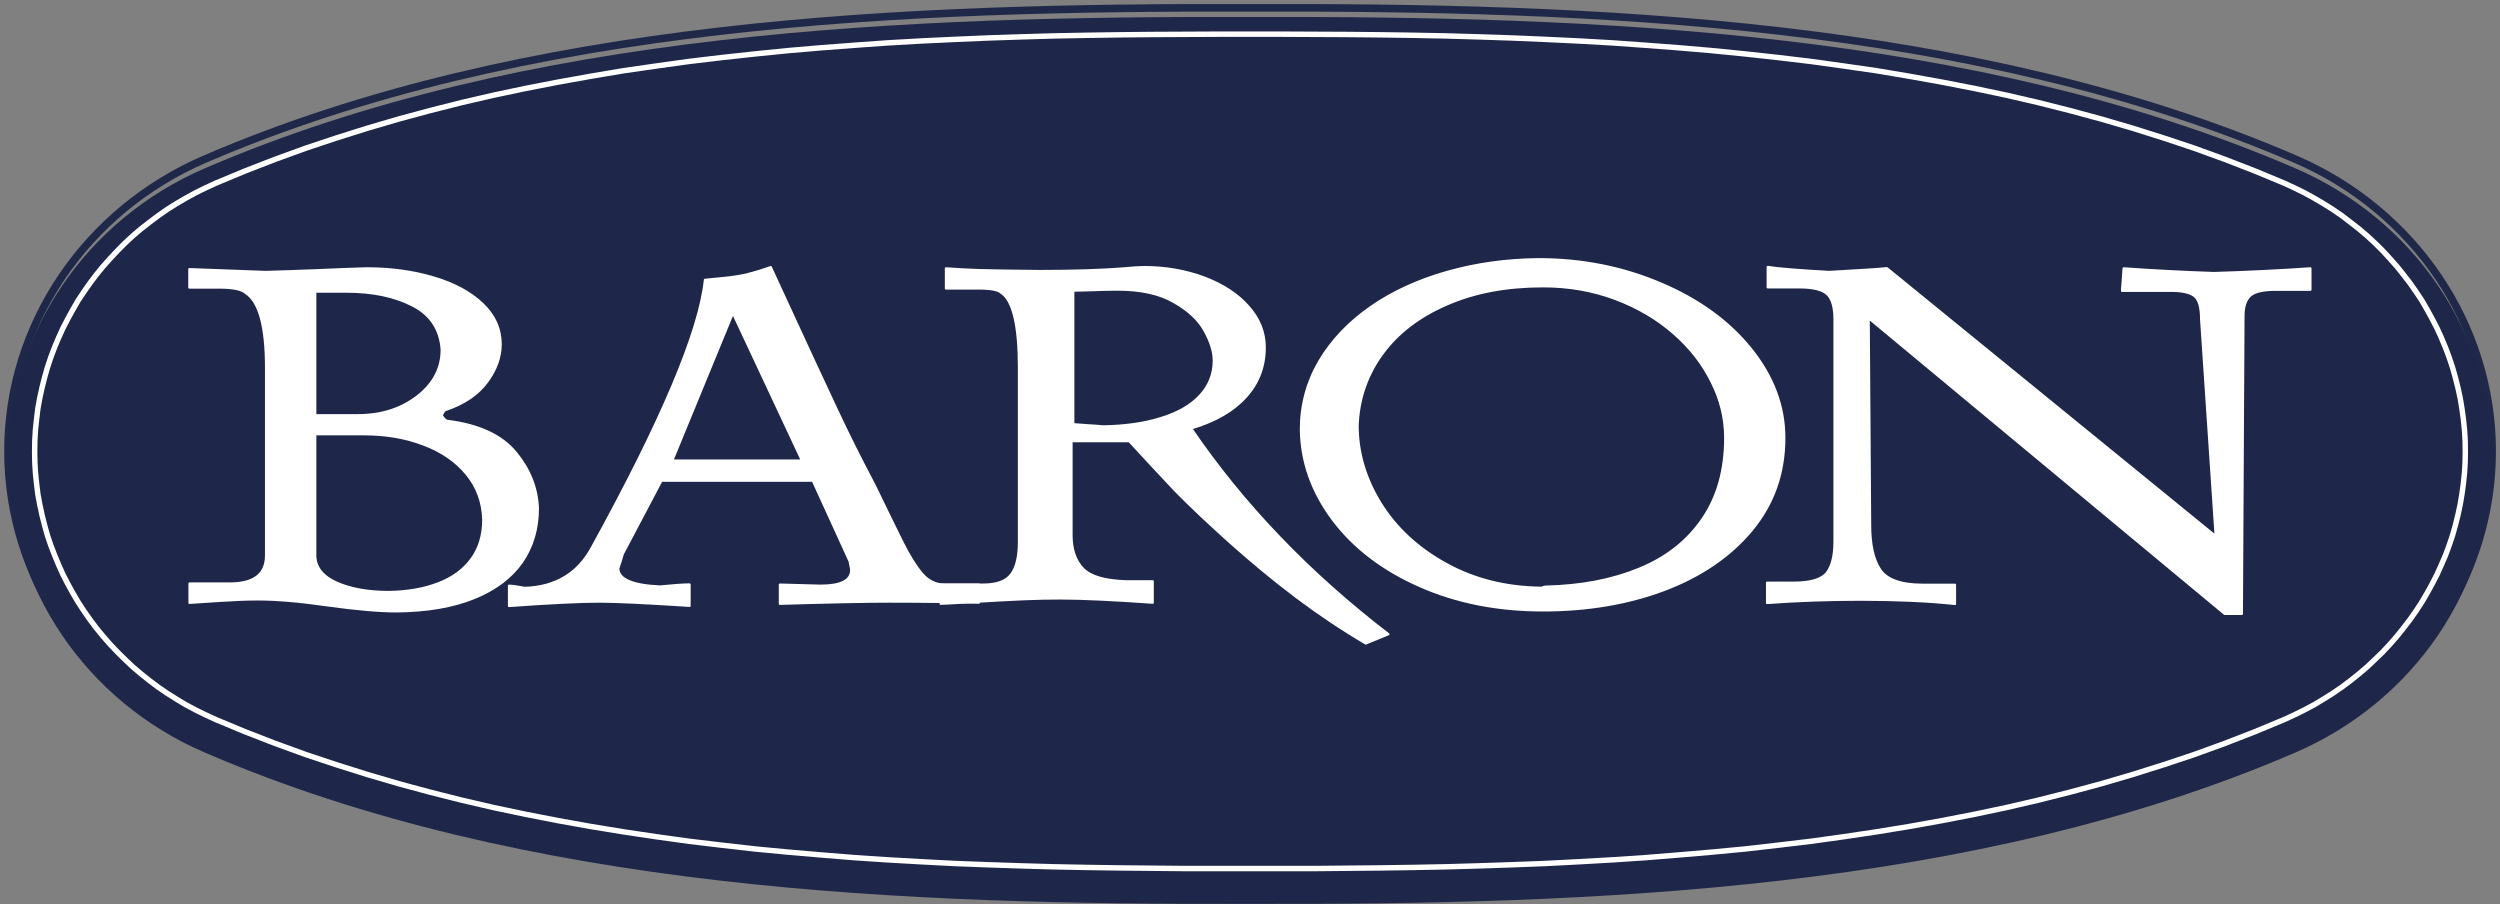 <svg width="448" height="162" viewBox="0 0 448 162" fill="none" xmlns="http://www.w3.org/2000/svg">
<rect x="0" y="0" width="448" height="162" fill="#808080" stroke="none"/>
<g clip-path="url(#clip0_1416_3313)">
<path d="M1.43 80.867C1.43 103.514 15.348 124.043 36.713 133.22C94.249 158.041 162.495 160.498 224.012 160.328C285.529 160.498 353.775 158.041 411.311 133.22C432.676 124.014 446.594 103.514 446.594 80.867C446.594 58.22 432.676 37.72 411.311 28.514C353.775 3.693 285.529 1.237 224.012 1.406C162.495 1.237 94.249 3.722 36.713 28.514C15.348 37.72 1.43 58.22 1.43 80.867Z" stroke="#1F2849" stroke-width="1.364" stroke-miterlimit="22.926"/>
<path fill-rule="evenodd" clip-rule="evenodd" d="M1.43 82.508C1.43 105.154 15.348 125.683 36.713 134.861C94.249 159.682 162.495 162.138 224.012 161.969C285.529 162.138 353.775 159.682 411.311 134.861C432.676 125.655 446.594 105.154 446.594 82.508C446.594 59.861 432.676 39.361 411.311 30.155C353.775 5.334 285.529 2.877 224.012 3.047C162.495 2.877 94.249 5.362 36.713 30.155C15.348 39.361 1.43 59.861 1.43 82.508Z" fill="#1E2749"/>
<path d="M6.211 80.87L6.24 82.819L6.354 84.739L6.555 86.659L6.784 88.551L7.127 90.415L7.528 92.278L7.987 94.114L8.502 95.949L9.103 97.728L9.791 99.507L10.507 101.23L11.28 102.952L12.139 104.618L13.056 106.284L14.001 107.894L15.032 109.475L16.12 111.028L17.266 112.553L18.468 114.021L19.729 115.462L21.046 116.845L22.392 118.172L23.795 119.5L25.256 120.742L26.774 121.956L28.32 123.114L29.924 124.215L31.585 125.26L33.275 126.277L35.022 127.208L36.797 128.084L38.63 128.931L43.928 131.134L49.313 133.223L54.754 135.2L60.253 137.035L65.809 138.786L71.393 140.424L77.035 141.949L82.734 143.389L88.462 144.716L94.219 145.93L100.032 147.06L105.846 148.104L111.717 149.065L117.588 149.94L123.488 150.759L129.416 151.465L135.373 152.142L141.301 152.707L147.258 153.215L153.215 153.696L159.172 154.091L165.129 154.43L171.114 154.74L177.043 154.966L183 155.164L188.899 155.333L194.827 155.446L200.698 155.531L206.569 155.587L212.412 155.644H218.225H223.982H229.796H235.581L241.423 155.587L247.294 155.531L253.165 155.446L259.065 155.333L264.993 155.164L270.921 154.966L276.878 154.74L282.835 154.43L288.821 154.091L294.778 153.696L300.734 153.215L306.691 152.707L312.648 152.142L318.577 151.465L324.505 150.759L330.405 149.94L336.275 149.065L342.146 148.104L347.96 147.06L353.774 145.93L359.53 144.716L365.258 143.389L370.957 141.949L376.599 140.424L382.184 138.786L387.74 137.035L393.238 135.2L398.68 133.223L404.064 131.134L409.362 128.931L411.195 128.084L412.971 127.208L414.718 126.277L416.407 125.26L418.068 124.215L419.672 123.114L421.219 121.956L422.737 120.742L424.197 119.5L425.601 118.172L426.975 116.845L428.264 115.462L429.524 114.021L430.698 112.553L431.873 111.028L432.961 109.475L433.992 107.894L434.937 106.284L435.853 104.618L436.713 102.952L437.486 101.23L438.23 99.507L438.889 97.728L439.49 95.949L440.006 94.114L440.464 92.278L440.865 90.415L441.18 88.551L441.438 86.659L441.638 84.739L441.753 82.819L441.782 80.87L441.753 78.95L441.638 77.03L441.438 75.11L441.18 73.218L440.865 71.326L440.464 69.49L440.006 67.655L439.49 65.848L438.889 64.041L438.23 62.29L437.486 60.511L436.713 58.817L435.853 57.151L434.937 55.485L433.992 53.847L432.961 52.294L431.873 50.741L430.698 49.216L429.524 47.748L428.264 46.336L426.975 44.924L425.601 43.568L424.197 42.269L422.737 41.027L421.219 39.841L419.672 38.655L418.068 37.554L416.407 36.509L414.718 35.52L412.971 34.56L411.195 33.685L409.362 32.838L404.064 30.635L398.68 28.546L393.238 26.569L387.74 24.734L382.184 22.983L376.599 21.345L370.957 19.82L365.258 18.38L359.53 17.053L353.774 15.839L347.96 14.709L342.146 13.665L336.275 12.676L330.405 11.829L324.505 11.01L318.577 10.304L312.648 9.655L306.691 9.062L300.734 8.553L294.778 8.102L288.821 7.678L282.835 7.339L276.878 7.057L270.921 6.803L264.993 6.605L259.065 6.436L253.165 6.323L247.294 6.238L241.423 6.181L235.581 6.153L229.796 6.125H223.982H218.225L212.412 6.153L206.569 6.181L200.698 6.238L194.827 6.323L188.899 6.436L183 6.605L177.043 6.803L171.114 7.057L165.129 7.339L159.172 7.678L153.215 8.102L147.258 8.553L141.301 9.062L135.373 9.655L129.416 10.304L123.488 11.01L117.588 11.829L111.717 12.676L105.846 13.665L100.032 14.709L94.219 15.839L88.462 17.053L82.734 18.38L77.035 19.82L71.393 21.345L65.809 22.983L60.253 24.734L54.754 26.569L49.313 28.546L43.928 30.635L38.63 32.838L36.797 33.685L35.022 34.56L33.275 35.52L31.585 36.509L29.924 37.554L28.349 38.655L26.774 39.841L25.256 41.027L23.795 42.269L22.392 43.568L21.046 44.924L19.729 46.336L18.468 47.748L17.266 49.216L16.12 50.741L15.032 52.294L14.001 53.847L13.056 55.485L12.139 57.151L11.28 58.817L10.507 60.511L9.762 62.29L9.103 64.041L8.502 65.848L7.987 67.655L7.528 69.49L7.127 71.326L6.784 73.218L6.555 75.11L6.354 77.03L6.24 78.95L6.211 80.87Z" stroke="white" stroke-width="0.975" stroke-miterlimit="22.926"/>
<path fill-rule="evenodd" clip-rule="evenodd" d="M33.93 51.503V48.227C42.722 48.566 47.247 48.735 47.648 48.735C49.91 48.679 52.917 48.566 56.698 48.425C60.507 48.255 63.514 48.142 65.719 48.086C70.015 48.086 74.024 48.623 77.69 49.724C81.356 50.797 84.277 52.378 86.454 54.439C88.63 56.501 89.719 58.929 89.719 61.697C89.719 63.984 88.917 66.243 87.284 68.445C85.68 70.648 83.217 72.314 79.953 73.443C79.695 73.443 79.466 73.782 79.151 74.432C79.58 75.109 79.924 75.42 80.21 75.42C85.824 76.126 89.89 78.018 92.411 81.068C94.902 84.089 96.248 87.421 96.391 91.064C96.391 94.735 95.446 97.982 93.528 100.749C91.637 103.46 88.773 105.634 84.993 107.159C81.213 108.712 76.573 109.503 71.075 109.56C67.924 109.56 63.8 109.192 58.702 108.486C53.633 107.752 49.452 107.413 46.187 107.413C44.125 107.413 41.634 107.526 38.627 107.724C35.619 107.922 34.073 108.035 33.958 108.035V104.561H41.175C45.5 104.561 47.676 102.895 47.676 99.535V65.96C47.676 58.506 46.445 54.044 44.039 52.519C43.352 51.87 41.777 51.531 39.314 51.531H33.93V51.503ZM56.497 77.849V99.507C56.497 101.596 57.757 103.234 60.278 104.392C62.826 105.522 65.948 106.086 69.7 106.086C73.022 106.03 75.972 105.522 78.521 104.533C81.041 103.573 83.017 102.161 84.449 100.213C85.881 98.293 86.597 95.921 86.597 93.125C86.511 89.991 85.509 87.252 83.59 84.936C81.671 82.621 79.122 80.87 75.886 79.656C72.65 78.413 69.098 77.82 65.175 77.82H56.497V77.849ZM56.497 52.293V74.403H64.115C68.325 74.403 71.848 73.274 74.798 71.015C77.69 68.756 79.151 65.989 79.151 62.657C78.893 59.07 77.203 56.444 73.996 54.778C70.788 53.112 66.836 52.265 62.082 52.265H56.497V52.293Z" fill="white"/>
<path d="M33.93 51.503V48.227C42.722 48.566 47.247 48.735 47.648 48.735C49.91 48.679 52.917 48.566 56.698 48.425C60.507 48.255 63.514 48.142 65.719 48.086C70.015 48.086 74.024 48.623 77.69 49.724C81.356 50.797 84.277 52.378 86.454 54.439C88.63 56.501 89.719 58.929 89.719 61.697C89.719 63.984 88.917 66.243 87.284 68.445C85.68 70.648 83.217 72.314 79.953 73.443C79.695 73.443 79.466 73.782 79.151 74.432C79.58 75.109 79.924 75.42 80.21 75.42C85.824 76.126 89.89 78.018 92.411 81.068C94.902 84.089 96.248 87.421 96.391 91.064C96.391 94.735 95.446 97.982 93.528 100.749C91.637 103.46 88.773 105.634 84.993 107.159C81.213 108.712 76.573 109.503 71.075 109.56C67.924 109.56 63.8 109.192 58.702 108.486C53.633 107.752 49.452 107.413 46.187 107.413C44.125 107.413 41.634 107.526 38.627 107.724C35.619 107.922 34.073 108.035 33.958 108.035V104.561H41.175C45.5 104.561 47.676 102.895 47.676 99.535V65.96C47.676 58.506 46.445 54.044 44.039 52.519C43.352 51.87 41.777 51.531 39.314 51.531H33.93V51.503ZM56.497 77.849V99.507C56.497 101.596 57.757 103.234 60.278 104.392C62.826 105.522 65.948 106.086 69.7 106.086C73.022 106.03 75.972 105.522 78.521 104.533C81.041 103.573 83.017 102.161 84.449 100.213C85.881 98.293 86.597 95.921 86.597 93.125C86.511 89.991 85.509 87.252 83.59 84.936C81.671 82.621 79.122 80.87 75.886 79.656C72.65 78.413 69.098 77.82 65.175 77.82H56.497V77.849ZM56.497 52.293V74.403H64.115C68.325 74.403 71.848 73.274 74.798 71.015C77.69 68.756 79.151 65.989 79.151 62.657C78.893 59.07 77.203 56.444 73.996 54.778C70.788 53.112 66.836 52.265 62.082 52.265H56.497V52.293Z" stroke="white" stroke-width="0.389" stroke-miterlimit="22.926" stroke-linecap="round" stroke-linejoin="round"/>
<path fill-rule="evenodd" clip-rule="evenodd" d="M91.211 108.599V104.956C91.669 104.956 92.586 105.069 94.075 105.351C99.573 105.154 103.554 102.754 106.046 98.151C118.59 75.391 125.349 59.38 126.322 50.147C128.241 49.949 129.759 49.808 130.819 49.695C131.878 49.554 132.995 49.384 134.084 49.102C135.2 48.819 136.518 48.424 138.122 47.859C144.021 60.679 147.973 69.207 149.95 73.386C151.926 77.622 154.188 82.14 156.737 86.969C158.799 91.204 160.431 94.593 161.692 97.106C162.952 99.619 164.126 101.511 165.243 102.81C166.36 104.109 167.734 104.758 169.252 104.758H175.41V108.006C171.286 107.893 165.901 107.808 159.229 107.808C155.506 107.808 149.004 107.921 139.754 108.203V104.758L147 104.956C150.694 104.956 152.527 104.024 152.527 102.161C152.527 101.991 152.498 101.737 152.413 101.398C152.298 101.031 152.298 100.833 152.298 100.692L145.654 86.15H118.533L111.602 99.28C111.43 99.93 111.144 100.805 110.8 101.85C110.8 103.77 113.292 104.871 118.246 105.097C120.824 104.843 122.599 104.73 123.573 104.73V108.571C115.755 108.062 110.37 107.808 107.363 107.808C104.07 107.808 98.657 108.062 91.211 108.599ZM131.334 56.133L120.48 82.535H143.706L131.334 56.133Z" fill="white"/>
<path d="M91.211 108.599V104.956C91.669 104.956 92.586 105.069 94.075 105.351C99.573 105.154 103.554 102.754 106.046 98.151C118.59 75.391 125.349 59.38 126.322 50.147C128.241 49.949 129.759 49.808 130.819 49.695C131.878 49.554 132.995 49.384 134.084 49.102C135.2 48.819 136.518 48.424 138.122 47.859C144.021 60.679 147.973 69.207 149.95 73.386C151.926 77.622 154.188 82.14 156.737 86.969C158.799 91.204 160.431 94.593 161.692 97.106C162.952 99.619 164.126 101.511 165.243 102.81C166.36 104.109 167.734 104.758 169.252 104.758H175.41V108.006C171.286 107.893 165.901 107.808 159.229 107.808C155.506 107.808 149.004 107.921 139.754 108.203V104.758L147 104.956C150.694 104.956 152.527 104.024 152.527 102.161C152.527 101.991 152.498 101.737 152.413 101.398C152.298 101.031 152.298 100.833 152.298 100.692L145.654 86.15H118.533L111.602 99.28C111.43 99.93 111.144 100.805 110.8 101.85C110.8 103.77 113.292 104.871 118.246 105.097C120.824 104.843 122.599 104.73 123.573 104.73V108.571C115.755 108.062 110.37 107.808 107.363 107.808C104.07 107.808 98.657 108.062 91.211 108.599ZM131.334 56.133L120.48 82.535H143.706L131.334 56.133Z" stroke="white" stroke-width="0.389" stroke-miterlimit="22.926" stroke-linecap="round" stroke-linejoin="round"/>
<path fill-rule="evenodd" clip-rule="evenodd" d="M192.304 76.012C192.906 76.069 193.793 76.125 195.025 76.21C196.17 76.267 197.087 76.351 197.631 76.408C201.641 76.351 205.135 75.843 208.142 74.883C211.149 73.951 213.44 72.624 215.072 70.845C216.676 69.094 217.507 67.033 217.507 64.633C217.507 63.08 216.991 61.329 215.903 59.352C214.843 57.376 213.01 55.625 210.404 54.156C207.827 52.632 204.419 51.897 200.237 51.897C199.206 51.897 197.574 51.926 195.397 52.01C193.192 52.067 192.19 52.095 192.333 52.095V76.012H192.304ZM202.357 79.062H192.018V95.864C192.018 98.518 192.734 100.523 194.108 101.935C195.483 103.318 198.061 104.052 201.812 104.165H206.566V108.006C199.349 107.498 193.879 107.243 190.128 107.243C188.094 107.243 185.86 107.272 183.398 107.385C180.935 107.498 177.956 107.639 174.462 107.865C170.997 108.091 169.021 108.203 168.562 108.203V104.758H176.238C178.615 104.758 180.304 104.137 181.192 102.923C182.137 101.681 182.596 99.732 182.596 97.049V94.875V65.931C182.596 58.336 181.536 53.874 179.445 52.49C178.901 51.954 177.555 51.7 175.35 51.7H169.508V48.085C171.484 48.227 173.431 48.339 175.35 48.396C177.297 48.452 179.302 48.481 181.393 48.509C183.483 48.537 185.144 48.537 186.376 48.565C192.533 48.565 197.574 48.396 201.497 48.085C202.958 47.944 204.103 47.859 205.02 47.859C208.829 47.859 212.437 48.481 215.76 49.723C219.082 50.965 221.745 52.688 223.693 54.891C225.669 57.093 226.642 59.55 226.642 62.261C226.642 65.677 225.525 68.642 223.263 71.127C221.001 73.64 217.736 75.504 213.468 76.775C222.747 90.414 234.547 102.697 248.809 113.653L244.742 115.319C240.561 112.863 236.38 110.067 232.284 106.989C228.189 103.911 224.237 100.607 220.399 97.191C216.59 93.774 213.297 90.668 210.576 87.9C207.97 85.105 205.192 82.168 202.357 79.062Z" fill="white"/>
<path d="M192.304 76.012C192.906 76.069 193.793 76.125 195.025 76.21C196.17 76.267 197.087 76.351 197.631 76.408C201.641 76.351 205.135 75.843 208.142 74.883C211.149 73.951 213.44 72.624 215.072 70.845C216.676 69.094 217.507 67.033 217.507 64.633C217.507 63.08 216.991 61.329 215.903 59.352C214.843 57.376 213.01 55.625 210.404 54.156C207.827 52.632 204.419 51.897 200.237 51.897C199.206 51.897 197.574 51.926 195.397 52.01C193.192 52.067 192.19 52.095 192.333 52.095V76.012H192.304ZM202.357 79.062H192.018V95.864C192.018 98.518 192.734 100.523 194.108 101.935C195.483 103.318 198.061 104.052 201.812 104.165H206.566V108.006C199.349 107.498 193.879 107.243 190.128 107.243C188.094 107.243 185.86 107.272 183.398 107.385C180.935 107.498 177.956 107.639 174.462 107.865C170.997 108.091 169.021 108.203 168.562 108.203V104.758H176.238C178.615 104.758 180.304 104.137 181.192 102.923C182.137 101.681 182.596 99.732 182.596 97.049V94.875V65.931C182.596 58.336 181.536 53.874 179.445 52.49C178.901 51.954 177.555 51.7 175.35 51.7H169.508V48.085C171.484 48.227 173.431 48.339 175.35 48.396C177.297 48.452 179.302 48.481 181.393 48.509C183.483 48.537 185.144 48.537 186.376 48.565C192.533 48.565 197.574 48.396 201.497 48.085C202.958 47.944 204.103 47.859 205.02 47.859C208.829 47.859 212.437 48.481 215.76 49.723C219.082 50.965 221.745 52.688 223.693 54.891C225.669 57.093 226.642 59.55 226.642 62.261C226.642 65.677 225.525 68.642 223.263 71.127C221.001 73.64 217.736 75.504 213.468 76.775C222.747 90.414 234.547 102.697 248.809 113.653L244.742 115.319C240.561 112.863 236.38 110.067 232.284 106.989C228.189 103.911 224.237 100.607 220.399 97.191C216.59 93.774 213.297 90.668 210.576 87.9C207.97 85.105 205.192 82.168 202.357 79.062Z" stroke="white" stroke-width="0.389" stroke-miterlimit="22.926" stroke-linecap="round" stroke-linejoin="round"/>
<path fill-rule="evenodd" clip-rule="evenodd" d="M233.117 76.999C233.117 72.565 234.234 68.442 236.439 64.687C238.673 60.931 241.766 57.712 245.661 55.001C249.556 52.291 254.138 50.201 259.293 48.733C264.477 47.264 269.918 46.502 275.675 46.445C283.55 46.445 290.882 47.914 297.67 50.822C304.457 53.702 309.841 57.627 313.793 62.541C317.745 67.482 319.75 72.763 319.75 78.467C319.75 84.82 317.803 90.299 313.936 94.986C310.042 99.674 304.801 103.231 298.242 105.716C291.684 108.173 284.41 109.387 276.534 109.387C268.4 109.387 261.012 107.947 254.396 105.01C247.809 102.102 242.654 98.177 238.874 93.179C235.151 88.209 233.203 82.816 233.117 76.999ZM243.284 76.208C243.284 81.065 244.659 85.724 247.408 90.186C250.186 94.647 254.081 98.262 259.121 101.029C264.162 103.824 269.861 105.265 276.248 105.321C276.477 105.236 276.648 105.18 276.763 105.152C276.906 105.152 276.964 105.123 277.021 105.123C283.35 104.982 288.935 103.909 293.775 101.904C298.672 99.899 302.424 96.906 305.116 92.953C307.808 89 309.154 84.171 309.154 78.467C309.154 75.022 308.352 71.662 306.719 68.442C305.116 65.195 302.853 62.287 299.932 59.745C297.011 57.176 293.545 55.114 289.507 53.59C285.469 52.065 281.145 51.302 276.505 51.302C270.004 51.302 264.248 52.375 259.293 54.55C254.31 56.696 250.415 59.689 247.694 63.444C244.974 67.172 243.484 71.464 243.284 76.208Z" fill="white"/>
<path d="M233.117 76.999C233.117 72.565 234.234 68.442 236.439 64.687C238.673 60.931 241.766 57.712 245.661 55.001C249.556 52.291 254.138 50.201 259.293 48.733C264.477 47.264 269.918 46.502 275.675 46.445C283.55 46.445 290.882 47.914 297.67 50.822C304.457 53.702 309.841 57.627 313.793 62.541C317.745 67.482 319.75 72.763 319.75 78.467C319.75 84.82 317.803 90.299 313.936 94.986C310.042 99.674 304.801 103.231 298.242 105.716C291.684 108.173 284.41 109.387 276.534 109.387C268.4 109.387 261.012 107.947 254.396 105.01C247.809 102.102 242.654 98.177 238.874 93.179C235.151 88.209 233.203 82.816 233.117 76.999ZM243.284 76.208C243.284 81.065 244.659 85.724 247.408 90.186C250.186 94.647 254.081 98.262 259.121 101.029C264.162 103.824 269.861 105.265 276.248 105.321C276.477 105.236 276.648 105.18 276.763 105.152C276.906 105.152 276.964 105.123 277.021 105.123C283.35 104.982 288.935 103.909 293.775 101.904C298.672 99.899 302.424 96.906 305.116 92.953C307.808 89 309.154 84.171 309.154 78.467C309.154 75.022 308.352 71.662 306.719 68.442C305.116 65.195 302.853 62.287 299.932 59.745C297.011 57.176 293.545 55.114 289.507 53.59C285.469 52.065 281.145 51.302 276.505 51.302C270.004 51.302 264.248 52.375 259.293 54.55C254.31 56.696 250.415 59.689 247.694 63.444C244.974 67.172 243.484 71.464 243.284 76.208Z" stroke="white" stroke-width="0.389" stroke-miterlimit="22.926" stroke-linecap="round" stroke-linejoin="round"/>
<path fill-rule="evenodd" clip-rule="evenodd" d="M338.136 48.054L397.046 96.058L394.44 57.231C394.44 55.085 394.039 53.673 393.237 53.052C392.435 52.431 391.06 52.12 389.113 52.12H384.359H380.263L380.55 48.082C385.648 48.449 391.032 48.732 396.731 48.929C403.003 48.732 408.759 48.449 414.029 48.082V51.923H407.9C405.638 51.923 404.063 52.261 403.261 52.967C402.459 53.702 402.029 54.888 402.029 56.582L401.743 110.008H398.65L334.871 57.034L335.128 94.082C335.128 97.555 335.701 100.209 336.904 102.045C338.107 103.852 340.627 104.784 344.522 104.784H350.336V108.229C345.467 107.72 339.797 107.466 333.381 107.466C327.682 107.466 322.098 107.664 316.656 108.059V104.417H321.382C324.503 104.417 326.479 103.795 327.396 102.609C328.284 101.395 328.742 99.56 328.742 97.103V95.324V57.203C328.742 55.114 328.341 53.645 327.51 52.798C326.68 51.951 325.019 51.499 322.499 51.499H316.771V47.828C318.632 48.139 322.327 48.421 327.768 48.732C333.152 48.421 336.589 48.224 338.136 48.054Z" fill="white"/>
<path d="M338.136 48.054L397.046 96.058L394.44 57.231C394.44 55.085 394.039 53.673 393.237 53.052C392.435 52.431 391.06 52.12 389.113 52.12H384.359H380.263L380.55 48.082C385.648 48.449 391.032 48.732 396.731 48.929C403.003 48.732 408.759 48.449 414.029 48.082V51.923H407.9C405.638 51.923 404.063 52.261 403.261 52.967C402.459 53.702 402.029 54.888 402.029 56.582L401.743 110.008H398.65L334.871 57.034L335.128 94.082C335.128 97.555 335.701 100.209 336.904 102.045C338.107 103.852 340.627 104.784 344.522 104.784H350.336V108.229C345.467 107.72 339.797 107.466 333.381 107.466C327.682 107.466 322.098 107.664 316.656 108.059V104.417H321.382C324.503 104.417 326.479 103.795 327.396 102.609C328.284 101.395 328.742 99.56 328.742 97.103V95.324V57.203C328.742 55.114 328.341 53.645 327.51 52.798C326.68 51.951 325.019 51.499 322.499 51.499H316.771V47.828C318.632 48.139 322.327 48.421 327.768 48.732C333.152 48.421 336.589 48.224 338.136 48.054Z" stroke="white" stroke-width="0.389" stroke-miterlimit="22.926" stroke-linecap="round" stroke-linejoin="round"/>
</g>
<defs>
<clipPath id="clip0_1416_3313">
<rect width="448" height="162" fill="white"/>
</clipPath>
</defs>
</svg>
